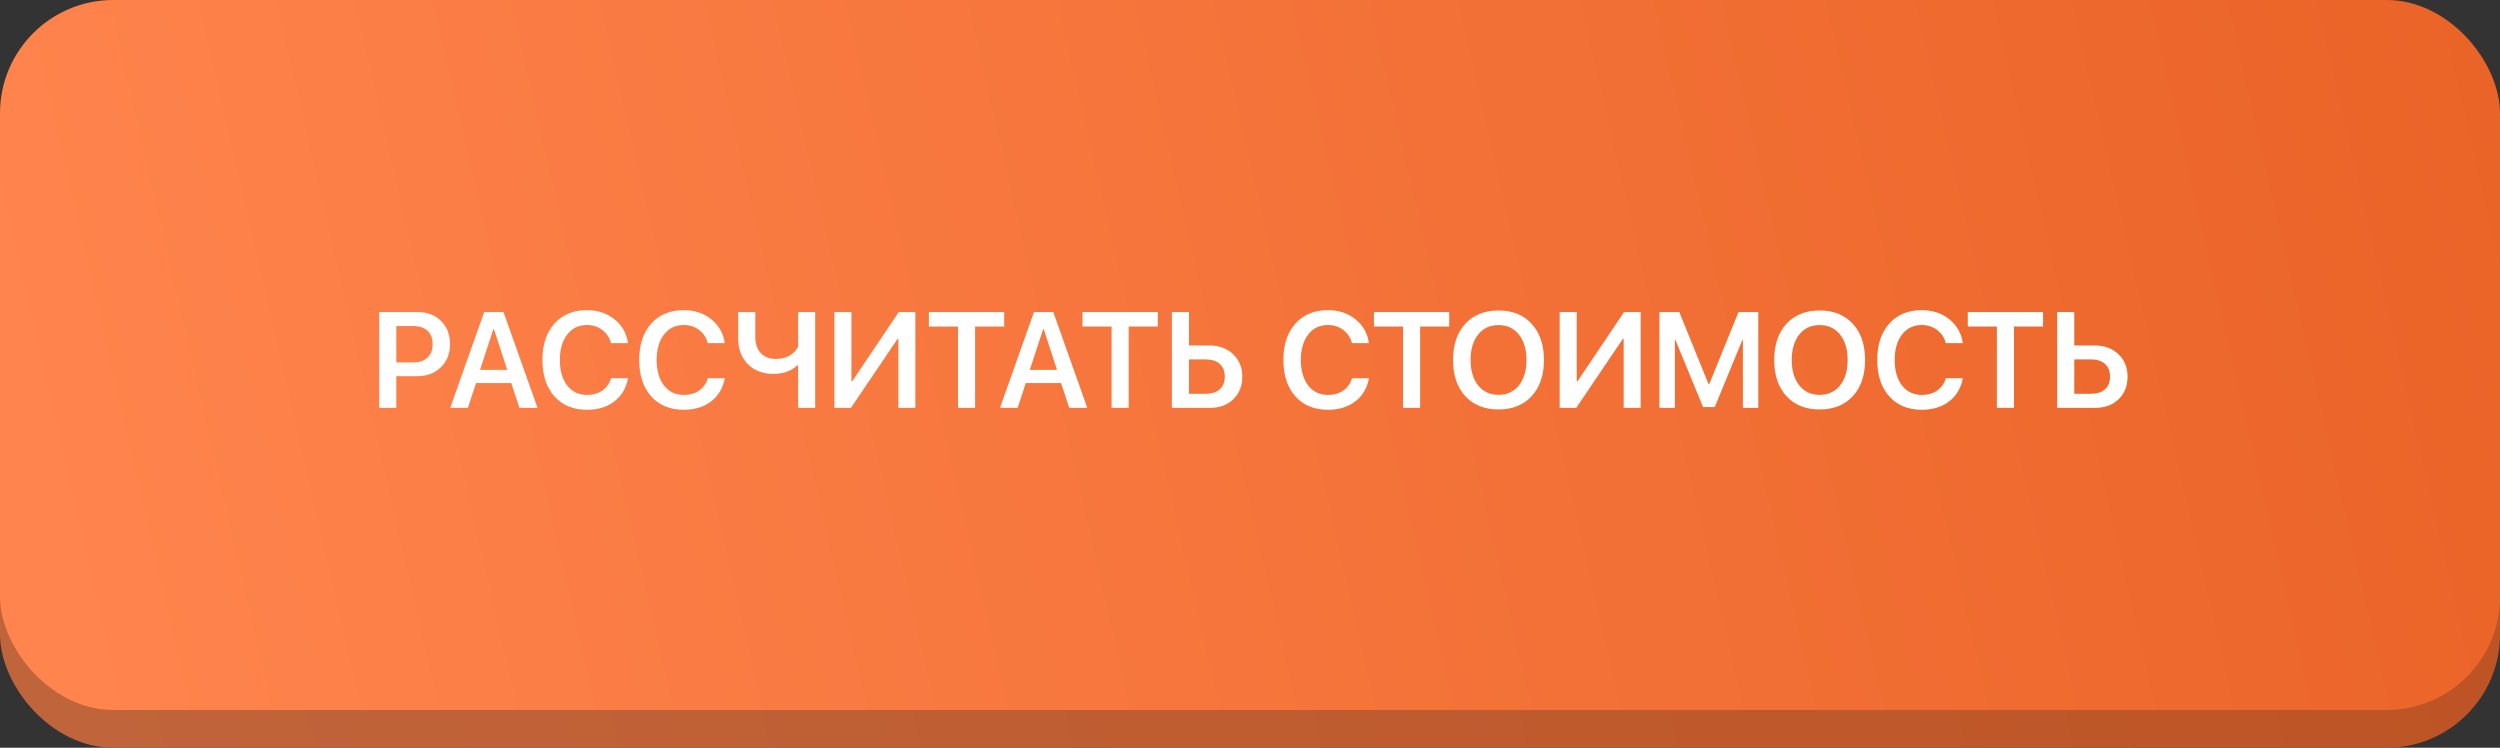 <?xml version="1.0" encoding="UTF-8"?> <svg xmlns="http://www.w3.org/2000/svg" width="331" height="99" viewBox="0 0 331 99" fill="none"><rect x="0" y="0" width="331" height="99" fill="#333333" stroke="none"/> <rect y="5" width="331" height="94" rx="15" fill="url(#paint0_linear_51_7)"></rect> <rect width="331" height="94" rx="15" fill="url(#paint1_linear_51_7)"></rect> <path d="M50.204 41.317H55.319C56.579 41.317 57.605 41.71 58.395 42.495C59.187 43.28 59.582 44.303 59.582 45.562C59.582 46.822 59.178 47.845 58.369 48.63C57.56 49.415 56.512 49.808 55.223 49.808H52.472V54H50.204V41.317ZM52.472 43.172V47.98H54.713C55.527 47.98 56.157 47.769 56.602 47.347C57.054 46.925 57.279 46.33 57.279 45.562C57.279 44.801 57.057 44.212 56.611 43.796C56.166 43.38 55.536 43.172 54.722 43.172H52.472ZM68.775 54L67.694 50.722H63.027L61.946 54H59.608L64.108 41.317H66.666L71.166 54H68.775ZM65.33 43.559L63.555 48.973H67.158L65.392 43.559H65.33ZM77.714 54.255C75.903 54.255 74.468 53.663 73.407 52.48C72.347 51.296 71.816 49.688 71.816 47.654C71.816 45.633 72.347 44.03 73.407 42.847C74.474 41.657 75.909 41.062 77.714 41.062C79.144 41.062 80.359 41.467 81.361 42.275C82.363 43.078 82.958 44.13 83.145 45.431H80.895C80.708 44.704 80.324 44.124 79.744 43.69C79.17 43.251 78.493 43.031 77.714 43.031C76.624 43.031 75.754 43.45 75.103 44.288C74.453 45.12 74.128 46.242 74.128 47.654C74.128 49.078 74.45 50.206 75.095 51.038C75.745 51.87 76.621 52.286 77.723 52.286C78.519 52.286 79.196 52.093 79.753 51.706C80.315 51.313 80.699 50.769 80.904 50.071H83.154C82.908 51.378 82.302 52.403 81.335 53.148C80.374 53.886 79.167 54.255 77.714 54.255ZM90.528 54.255C88.718 54.255 87.282 53.663 86.222 52.48C85.161 51.296 84.631 49.688 84.631 47.654C84.631 45.633 85.161 44.03 86.222 42.847C87.288 41.657 88.724 41.062 90.528 41.062C91.958 41.062 93.174 41.467 94.176 42.275C95.178 43.078 95.772 44.13 95.96 45.431H93.71C93.522 44.704 93.139 44.124 92.559 43.69C91.984 43.251 91.308 43.031 90.528 43.031C89.439 43.031 88.568 43.45 87.918 44.288C87.268 45.12 86.942 46.242 86.942 47.654C86.942 49.078 87.265 50.206 87.909 51.038C88.56 51.87 89.436 52.286 90.537 52.286C91.334 52.286 92.011 52.093 92.567 51.706C93.13 51.313 93.514 50.769 93.719 50.071H95.969C95.723 51.378 95.116 52.403 94.149 53.148C93.189 53.886 91.981 54.255 90.528 54.255ZM107.931 54H105.672V48.34H105.602C104.793 49.113 103.724 49.5 102.394 49.5C100.999 49.5 99.874 49.072 99.019 48.217C98.163 47.361 97.735 46.227 97.735 44.815V41.317H100.003V44.613C100.003 45.522 100.243 46.233 100.724 46.749C101.21 47.265 101.878 47.523 102.728 47.523C103.401 47.523 103.999 47.379 104.521 47.092C105.048 46.799 105.432 46.403 105.672 45.905V41.317H107.931V54ZM118.943 54V44.877H118.829L112.668 54H110.471V41.317H112.729V50.467H112.844L118.996 41.317H121.193V54H118.943ZM129.104 54H126.836V43.233H122.986V41.317H132.953V43.233H129.104V54ZM141.566 54L140.485 50.722H135.818L134.737 54H132.399L136.899 41.317H139.457L143.957 54H141.566ZM138.121 43.559L136.346 48.973H139.949L138.183 43.559H138.121ZM149.441 54H147.174V43.233H143.324V41.317H153.291V43.233H149.441V54ZM155.154 54V41.317H157.422V45.738H160.111C161.4 45.738 162.449 46.122 163.258 46.89C164.072 47.651 164.479 48.645 164.479 49.869C164.479 51.1 164.084 52.096 163.293 52.857C162.502 53.619 161.474 54 160.208 54H155.154ZM157.422 52.137H159.61C160.419 52.137 161.046 51.94 161.491 51.548C161.937 51.155 162.159 50.596 162.159 49.869C162.159 49.137 161.937 48.574 161.491 48.182C161.046 47.783 160.416 47.584 159.602 47.584H157.422V52.137ZM175.817 54.255C174.007 54.255 172.571 53.663 171.511 52.48C170.45 51.296 169.92 49.688 169.92 47.654C169.92 45.633 170.45 44.03 171.511 42.847C172.577 41.657 174.013 41.062 175.817 41.062C177.247 41.062 178.463 41.467 179.465 42.275C180.467 43.078 181.062 44.13 181.249 45.431H178.999C178.812 44.704 178.428 44.124 177.848 43.69C177.273 43.251 176.597 43.031 175.817 43.031C174.728 43.031 173.857 43.45 173.207 44.288C172.557 45.12 172.231 46.242 172.231 47.654C172.231 49.078 172.554 50.206 173.198 51.038C173.849 51.87 174.725 52.286 175.826 52.286C176.623 52.286 177.3 52.093 177.856 51.706C178.419 51.313 178.803 50.769 179.008 50.071H181.258C181.012 51.378 180.405 52.403 179.438 53.148C178.478 53.886 177.271 54.255 175.817 54.255ZM188.025 54H185.758V43.233H181.908V41.317H191.875V43.233H188.025V54ZM198.405 41.106C200.251 41.106 201.713 41.695 202.791 42.873C203.875 44.051 204.417 45.648 204.417 47.663C204.417 49.679 203.875 51.275 202.791 52.453C201.713 53.625 200.251 54.211 198.405 54.211C196.554 54.211 195.086 53.625 194.002 52.453C192.924 51.275 192.385 49.679 192.385 47.663C192.385 45.648 192.924 44.051 194.002 42.873C195.086 41.695 196.554 41.106 198.405 41.106ZM201.104 44.297C200.436 43.459 199.536 43.04 198.405 43.04C197.274 43.04 196.375 43.456 195.707 44.288C195.039 45.12 194.705 46.245 194.705 47.663C194.705 49.075 195.039 50.197 195.707 51.029C196.375 51.861 197.274 52.277 198.405 52.277C199.536 52.277 200.436 51.861 201.104 51.029C201.771 50.197 202.105 49.075 202.105 47.663C202.105 46.251 201.771 45.129 201.104 44.297ZM214.973 54V44.877H214.858L208.697 54H206.5V41.317H208.759V50.467H208.873L215.025 41.317H217.223V54H214.973ZM232.797 41.317V54H230.758V45H230.696L227.031 53.895H225.484L221.819 45H221.758V54H219.71V41.317H222.338L226.223 50.889H226.293L230.178 41.317H232.797ZM240.927 41.106C242.772 41.106 244.234 41.695 245.312 42.873C246.396 44.051 246.938 45.648 246.938 47.663C246.938 49.679 246.396 51.275 245.312 52.453C244.234 53.625 242.772 54.211 240.927 54.211C239.075 54.211 237.607 53.625 236.523 52.453C235.445 51.275 234.906 49.679 234.906 47.663C234.906 45.648 235.445 44.051 236.523 42.873C237.607 41.695 239.075 41.106 240.927 41.106ZM243.625 44.297C242.957 43.459 242.058 43.04 240.927 43.04C239.796 43.04 238.896 43.456 238.229 44.288C237.561 45.12 237.227 46.245 237.227 47.663C237.227 49.075 237.561 50.197 238.229 51.029C238.896 51.861 239.796 52.277 240.927 52.277C242.058 52.277 242.957 51.861 243.625 51.029C244.293 50.197 244.627 49.075 244.627 47.663C244.627 46.251 244.293 45.129 243.625 44.297ZM254.444 54.255C252.634 54.255 251.198 53.663 250.138 52.48C249.077 51.296 248.547 49.688 248.547 47.654C248.547 45.633 249.077 44.03 250.138 42.847C251.204 41.657 252.64 41.062 254.444 41.062C255.874 41.062 257.09 41.467 258.092 42.275C259.094 43.078 259.688 44.13 259.876 45.431H257.626C257.438 44.704 257.055 44.124 256.475 43.69C255.9 43.251 255.224 43.031 254.444 43.031C253.354 43.031 252.484 43.45 251.834 44.288C251.184 45.12 250.858 46.242 250.858 47.654C250.858 49.078 251.181 50.206 251.825 51.038C252.476 51.87 253.352 52.286 254.453 52.286C255.25 52.286 255.927 52.093 256.483 51.706C257.046 51.313 257.43 50.769 257.635 50.071H259.885C259.639 51.378 259.032 52.403 258.065 53.148C257.104 53.886 255.897 54.255 254.444 54.255ZM266.652 54H264.385V43.233H260.535V41.317H270.502V43.233H266.652V54ZM272.365 54V41.317H274.633V45.738H277.322C278.611 45.738 279.66 46.122 280.469 46.89C281.283 47.651 281.69 48.645 281.69 49.869C281.69 51.1 281.295 52.096 280.504 52.857C279.713 53.619 278.685 54 277.419 54H272.365ZM274.633 52.137H276.821C277.63 52.137 278.257 51.94 278.702 51.548C279.147 51.155 279.37 50.596 279.37 49.869C279.37 49.137 279.147 48.574 278.702 48.182C278.257 47.783 277.627 47.584 276.812 47.584H274.633V52.137Z" fill="white"></path> <defs> <linearGradient id="paint0_linear_51_7" x1="9.5" y1="89.386" x2="333.278" y2="14.905" gradientUnits="userSpaceOnUse"> <stop stop-color="#C0643B"></stop> <stop offset="1" stop-color="#BE5323"></stop> </linearGradient> <linearGradient id="paint1_linear_51_7" x1="9.5" y1="84.386" x2="333.278" y2="9.905" gradientUnits="userSpaceOnUse"> <stop stop-color="#FF844D"></stop> <stop offset="1" stop-color="#EA6327"></stop> </linearGradient> </defs> </svg> 